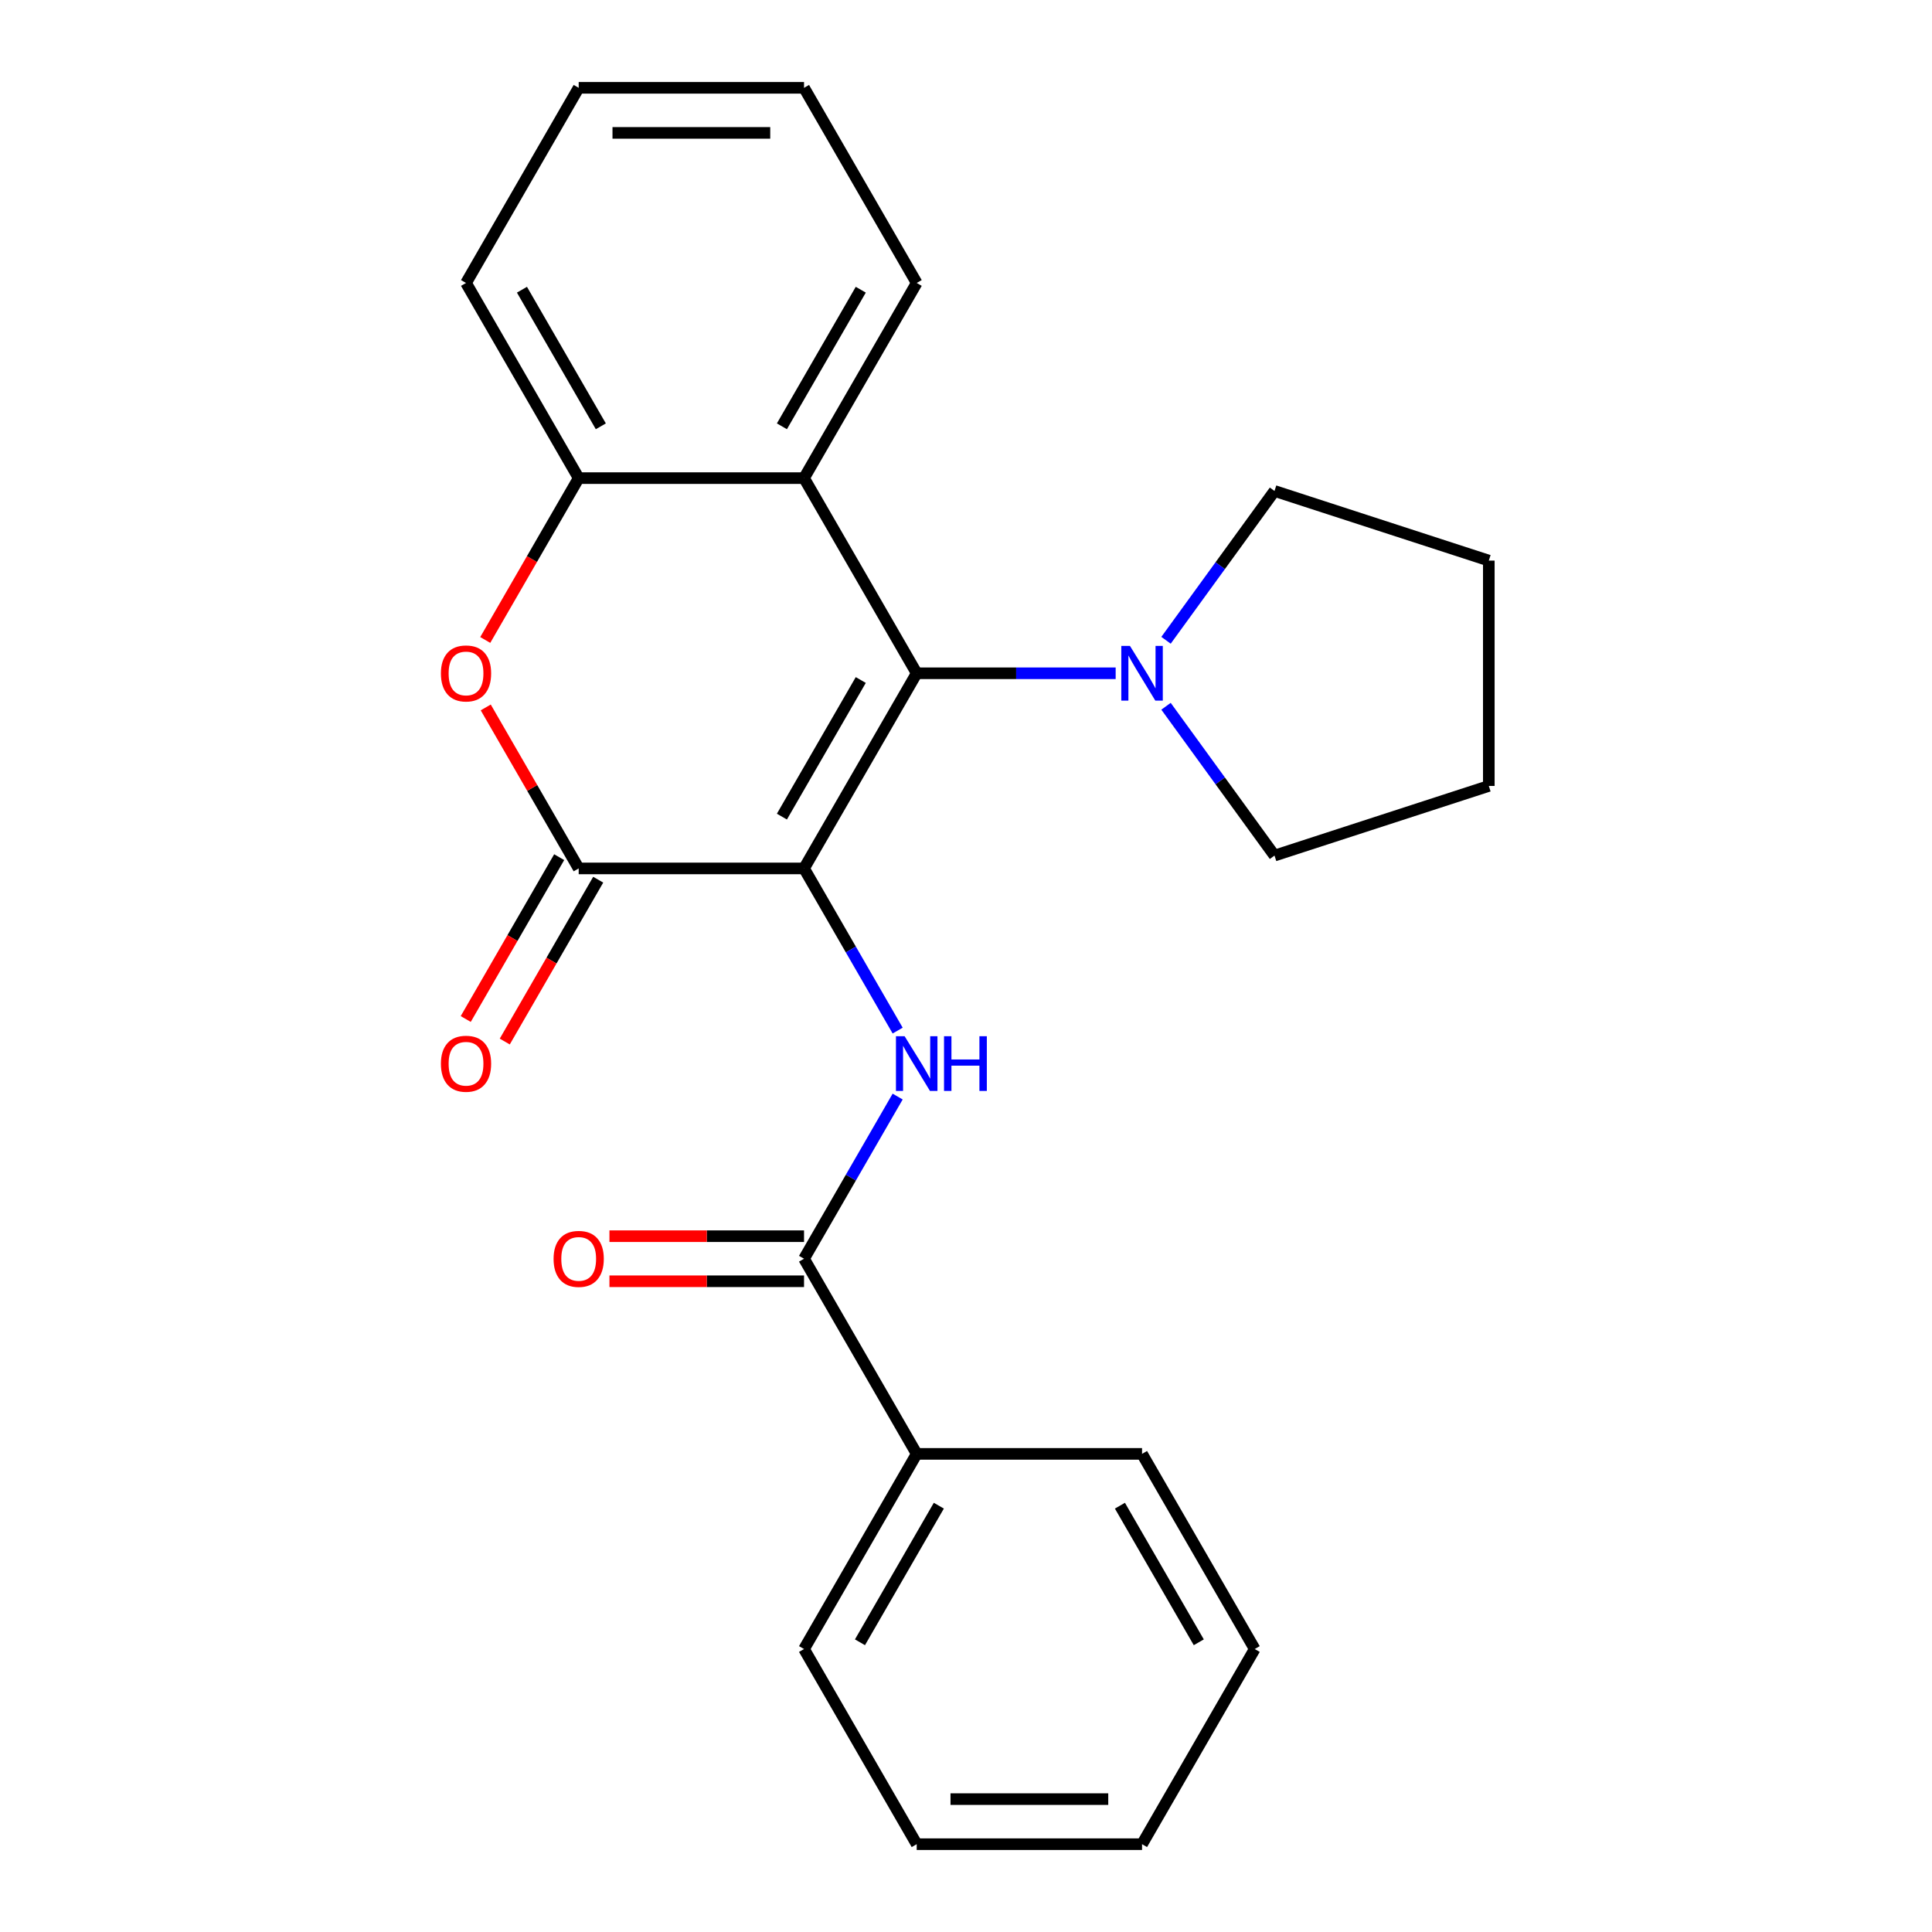 <?xml version='1.0' encoding='iso-8859-1'?>
<svg version='1.1' baseProfile='full'
              xmlns='http://www.w3.org/2000/svg'
                      xmlns:rdkit='http://www.rdkit.org/xml'
                      xmlns:xlink='http://www.w3.org/1999/xlink'
                  xml:space='preserve'
width='1000px' height='1000px' viewBox='0 0 1000 1000'>
<!-- END OF HEADER -->
<rect style='opacity:1.0;fill:#FFFFFF;stroke:none' width='1000' height='1000' x='0' y='0'> </rect>
<path class='bond-0' d='M 416.167,449.495 L 474.485,348.485' style='fill:none;fill-rule:evenodd;stroke:#000000;stroke-width:6px;stroke-linecap:butt;stroke-linejoin:miter;stroke-opacity:1' />
<path class='bond-0' d='M 404.712,422.68 L 445.535,351.973' style='fill:none;fill-rule:evenodd;stroke:#000000;stroke-width:6px;stroke-linecap:butt;stroke-linejoin:miter;stroke-opacity:1' />
<path class='bond-1' d='M 416.167,449.495 L 299.53,449.495' style='fill:none;fill-rule:evenodd;stroke:#000000;stroke-width:6px;stroke-linecap:butt;stroke-linejoin:miter;stroke-opacity:1' />
<path class='bond-2' d='M 416.167,449.495 L 440.396,491.462' style='fill:none;fill-rule:evenodd;stroke:#000000;stroke-width:6px;stroke-linecap:butt;stroke-linejoin:miter;stroke-opacity:1' />
<path class='bond-2' d='M 440.396,491.462 L 464.626,533.429' style='fill:none;fill-rule:evenodd;stroke:#0000FF;stroke-width:6px;stroke-linecap:butt;stroke-linejoin:miter;stroke-opacity:1' />
<path class='bond-4' d='M 474.485,348.485 L 416.167,247.475' style='fill:none;fill-rule:evenodd;stroke:#000000;stroke-width:6px;stroke-linecap:butt;stroke-linejoin:miter;stroke-opacity:1' />
<path class='bond-6' d='M 474.485,348.485 L 525.975,348.485' style='fill:none;fill-rule:evenodd;stroke:#000000;stroke-width:6px;stroke-linecap:butt;stroke-linejoin:miter;stroke-opacity:1' />
<path class='bond-6' d='M 525.975,348.485 L 577.465,348.485' style='fill:none;fill-rule:evenodd;stroke:#0000FF;stroke-width:6px;stroke-linecap:butt;stroke-linejoin:miter;stroke-opacity:1' />
<path class='bond-3' d='M 299.53,449.495 L 275.474,407.828' style='fill:none;fill-rule:evenodd;stroke:#000000;stroke-width:6px;stroke-linecap:butt;stroke-linejoin:miter;stroke-opacity:1' />
<path class='bond-3' d='M 275.474,407.828 L 251.417,366.161' style='fill:none;fill-rule:evenodd;stroke:#FF0000;stroke-width:6px;stroke-linecap:butt;stroke-linejoin:miter;stroke-opacity:1' />
<path class='bond-8' d='M 289.429,443.663 L 265.246,485.55' style='fill:none;fill-rule:evenodd;stroke:#000000;stroke-width:6px;stroke-linecap:butt;stroke-linejoin:miter;stroke-opacity:1' />
<path class='bond-8' d='M 265.246,485.55 L 241.062,527.437' style='fill:none;fill-rule:evenodd;stroke:#FF0000;stroke-width:6px;stroke-linecap:butt;stroke-linejoin:miter;stroke-opacity:1' />
<path class='bond-8' d='M 309.631,455.327 L 285.448,497.214' style='fill:none;fill-rule:evenodd;stroke:#000000;stroke-width:6px;stroke-linecap:butt;stroke-linejoin:miter;stroke-opacity:1' />
<path class='bond-8' d='M 285.448,497.214 L 261.264,539.101' style='fill:none;fill-rule:evenodd;stroke:#FF0000;stroke-width:6px;stroke-linecap:butt;stroke-linejoin:miter;stroke-opacity:1' />
<path class='bond-5' d='M 464.626,567.581 L 440.396,609.548' style='fill:none;fill-rule:evenodd;stroke:#0000FF;stroke-width:6px;stroke-linecap:butt;stroke-linejoin:miter;stroke-opacity:1' />
<path class='bond-5' d='M 440.396,609.548 L 416.167,651.515' style='fill:none;fill-rule:evenodd;stroke:#000000;stroke-width:6px;stroke-linecap:butt;stroke-linejoin:miter;stroke-opacity:1' />
<path class='bond-7' d='M 251.163,331.249 L 275.347,289.362' style='fill:none;fill-rule:evenodd;stroke:#FF0000;stroke-width:6px;stroke-linecap:butt;stroke-linejoin:miter;stroke-opacity:1' />
<path class='bond-7' d='M 275.347,289.362 L 299.53,247.475' style='fill:none;fill-rule:evenodd;stroke:#000000;stroke-width:6px;stroke-linecap:butt;stroke-linejoin:miter;stroke-opacity:1' />
<path class='bond-11' d='M 416.167,247.475 L 474.485,146.465' style='fill:none;fill-rule:evenodd;stroke:#000000;stroke-width:6px;stroke-linecap:butt;stroke-linejoin:miter;stroke-opacity:1' />
<path class='bond-11' d='M 404.712,220.66 L 445.535,149.953' style='fill:none;fill-rule:evenodd;stroke:#000000;stroke-width:6px;stroke-linecap:butt;stroke-linejoin:miter;stroke-opacity:1' />
<path class='bond-24' d='M 416.167,247.475 L 299.53,247.475' style='fill:none;fill-rule:evenodd;stroke:#000000;stroke-width:6px;stroke-linecap:butt;stroke-linejoin:miter;stroke-opacity:1' />
<path class='bond-9' d='M 416.167,639.852 L 365.806,639.852' style='fill:none;fill-rule:evenodd;stroke:#000000;stroke-width:6px;stroke-linecap:butt;stroke-linejoin:miter;stroke-opacity:1' />
<path class='bond-9' d='M 365.806,639.852 L 315.446,639.852' style='fill:none;fill-rule:evenodd;stroke:#FF0000;stroke-width:6px;stroke-linecap:butt;stroke-linejoin:miter;stroke-opacity:1' />
<path class='bond-9' d='M 416.167,663.179 L 365.806,663.179' style='fill:none;fill-rule:evenodd;stroke:#000000;stroke-width:6px;stroke-linecap:butt;stroke-linejoin:miter;stroke-opacity:1' />
<path class='bond-9' d='M 365.806,663.179 L 315.446,663.179' style='fill:none;fill-rule:evenodd;stroke:#FF0000;stroke-width:6px;stroke-linecap:butt;stroke-linejoin:miter;stroke-opacity:1' />
<path class='bond-10' d='M 416.167,651.515 L 474.485,752.525' style='fill:none;fill-rule:evenodd;stroke:#000000;stroke-width:6px;stroke-linecap:butt;stroke-linejoin:miter;stroke-opacity:1' />
<path class='bond-12' d='M 603.528,331.409 L 631.603,292.766' style='fill:none;fill-rule:evenodd;stroke:#0000FF;stroke-width:6px;stroke-linecap:butt;stroke-linejoin:miter;stroke-opacity:1' />
<path class='bond-12' d='M 631.603,292.766 L 659.678,254.124' style='fill:none;fill-rule:evenodd;stroke:#000000;stroke-width:6px;stroke-linecap:butt;stroke-linejoin:miter;stroke-opacity:1' />
<path class='bond-13' d='M 603.528,365.561 L 631.603,404.203' style='fill:none;fill-rule:evenodd;stroke:#0000FF;stroke-width:6px;stroke-linecap:butt;stroke-linejoin:miter;stroke-opacity:1' />
<path class='bond-13' d='M 631.603,404.203 L 659.678,442.846' style='fill:none;fill-rule:evenodd;stroke:#000000;stroke-width:6px;stroke-linecap:butt;stroke-linejoin:miter;stroke-opacity:1' />
<path class='bond-14' d='M 299.53,247.475 L 241.212,146.465' style='fill:none;fill-rule:evenodd;stroke:#000000;stroke-width:6px;stroke-linecap:butt;stroke-linejoin:miter;stroke-opacity:1' />
<path class='bond-14' d='M 310.984,220.66 L 270.162,149.953' style='fill:none;fill-rule:evenodd;stroke:#000000;stroke-width:6px;stroke-linecap:butt;stroke-linejoin:miter;stroke-opacity:1' />
<path class='bond-15' d='M 474.485,752.525 L 416.167,853.535' style='fill:none;fill-rule:evenodd;stroke:#000000;stroke-width:6px;stroke-linecap:butt;stroke-linejoin:miter;stroke-opacity:1' />
<path class='bond-15' d='M 485.939,779.34 L 445.116,850.047' style='fill:none;fill-rule:evenodd;stroke:#000000;stroke-width:6px;stroke-linecap:butt;stroke-linejoin:miter;stroke-opacity:1' />
<path class='bond-16' d='M 474.485,752.525 L 591.121,752.525' style='fill:none;fill-rule:evenodd;stroke:#000000;stroke-width:6px;stroke-linecap:butt;stroke-linejoin:miter;stroke-opacity:1' />
<path class='bond-17' d='M 474.485,146.465 L 416.167,45.455' style='fill:none;fill-rule:evenodd;stroke:#000000;stroke-width:6px;stroke-linecap:butt;stroke-linejoin:miter;stroke-opacity:1' />
<path class='bond-19' d='M 659.678,254.124 L 770.606,290.167' style='fill:none;fill-rule:evenodd;stroke:#000000;stroke-width:6px;stroke-linecap:butt;stroke-linejoin:miter;stroke-opacity:1' />
<path class='bond-18' d='M 659.678,442.846 L 770.606,406.803' style='fill:none;fill-rule:evenodd;stroke:#000000;stroke-width:6px;stroke-linecap:butt;stroke-linejoin:miter;stroke-opacity:1' />
<path class='bond-20' d='M 241.212,146.465 L 299.53,45.455' style='fill:none;fill-rule:evenodd;stroke:#000000;stroke-width:6px;stroke-linecap:butt;stroke-linejoin:miter;stroke-opacity:1' />
<path class='bond-22' d='M 416.167,853.535 L 474.485,954.545' style='fill:none;fill-rule:evenodd;stroke:#000000;stroke-width:6px;stroke-linecap:butt;stroke-linejoin:miter;stroke-opacity:1' />
<path class='bond-21' d='M 591.121,752.525 L 649.439,853.535' style='fill:none;fill-rule:evenodd;stroke:#000000;stroke-width:6px;stroke-linecap:butt;stroke-linejoin:miter;stroke-opacity:1' />
<path class='bond-21' d='M 579.667,779.34 L 620.49,850.047' style='fill:none;fill-rule:evenodd;stroke:#000000;stroke-width:6px;stroke-linecap:butt;stroke-linejoin:miter;stroke-opacity:1' />
<path class='bond-26' d='M 416.167,45.455 L 299.53,45.455' style='fill:none;fill-rule:evenodd;stroke:#000000;stroke-width:6px;stroke-linecap:butt;stroke-linejoin:miter;stroke-opacity:1' />
<path class='bond-26' d='M 398.671,68.782 L 317.026,68.782' style='fill:none;fill-rule:evenodd;stroke:#000000;stroke-width:6px;stroke-linecap:butt;stroke-linejoin:miter;stroke-opacity:1' />
<path class='bond-25' d='M 770.606,406.803 L 770.606,290.167' style='fill:none;fill-rule:evenodd;stroke:#000000;stroke-width:6px;stroke-linecap:butt;stroke-linejoin:miter;stroke-opacity:1' />
<path class='bond-23' d='M 649.439,853.535 L 591.121,954.545' style='fill:none;fill-rule:evenodd;stroke:#000000;stroke-width:6px;stroke-linecap:butt;stroke-linejoin:miter;stroke-opacity:1' />
<path class='bond-27' d='M 474.485,954.545 L 591.121,954.545' style='fill:none;fill-rule:evenodd;stroke:#000000;stroke-width:6px;stroke-linecap:butt;stroke-linejoin:miter;stroke-opacity:1' />
<path class='bond-27' d='M 491.98,931.218 L 573.626,931.218' style='fill:none;fill-rule:evenodd;stroke:#000000;stroke-width:6px;stroke-linecap:butt;stroke-linejoin:miter;stroke-opacity:1' />
<path  class='atom-3' d='M 468.225 536.345
L 477.505 551.345
Q 478.425 552.825, 479.905 555.505
Q 481.385 558.185, 481.465 558.345
L 481.465 536.345
L 485.225 536.345
L 485.225 564.665
L 481.345 564.665
L 471.385 548.265
Q 470.225 546.345, 468.985 544.145
Q 467.785 541.945, 467.425 541.265
L 467.425 564.665
L 463.745 564.665
L 463.745 536.345
L 468.225 536.345
' fill='#0000FF'/>
<path  class='atom-3' d='M 488.625 536.345
L 492.465 536.345
L 492.465 548.385
L 506.945 548.385
L 506.945 536.345
L 510.785 536.345
L 510.785 564.665
L 506.945 564.665
L 506.945 551.585
L 492.465 551.585
L 492.465 564.665
L 488.625 564.665
L 488.625 536.345
' fill='#0000FF'/>
<path  class='atom-4' d='M 228.212 348.565
Q 228.212 341.765, 231.572 337.965
Q 234.932 334.165, 241.212 334.165
Q 247.492 334.165, 250.852 337.965
Q 254.212 341.765, 254.212 348.565
Q 254.212 355.445, 250.812 359.365
Q 247.412 363.245, 241.212 363.245
Q 234.972 363.245, 231.572 359.365
Q 228.212 355.485, 228.212 348.565
M 241.212 360.045
Q 245.532 360.045, 247.852 357.165
Q 250.212 354.245, 250.212 348.565
Q 250.212 343.005, 247.852 340.205
Q 245.532 337.365, 241.212 337.365
Q 236.892 337.365, 234.532 340.165
Q 232.212 342.965, 232.212 348.565
Q 232.212 354.285, 234.532 357.165
Q 236.892 360.045, 241.212 360.045
' fill='#FF0000'/>
<path  class='atom-7' d='M 584.861 334.325
L 594.141 349.325
Q 595.061 350.805, 596.541 353.485
Q 598.021 356.165, 598.101 356.325
L 598.101 334.325
L 601.861 334.325
L 601.861 362.645
L 597.981 362.645
L 588.021 346.245
Q 586.861 344.325, 585.621 342.125
Q 584.421 339.925, 584.061 339.245
L 584.061 362.645
L 580.381 362.645
L 580.381 334.325
L 584.861 334.325
' fill='#0000FF'/>
<path  class='atom-9' d='M 228.212 550.585
Q 228.212 543.785, 231.572 539.985
Q 234.932 536.185, 241.212 536.185
Q 247.492 536.185, 250.852 539.985
Q 254.212 543.785, 254.212 550.585
Q 254.212 557.465, 250.812 561.385
Q 247.412 565.265, 241.212 565.265
Q 234.972 565.265, 231.572 561.385
Q 228.212 557.505, 228.212 550.585
M 241.212 562.065
Q 245.532 562.065, 247.852 559.185
Q 250.212 556.265, 250.212 550.585
Q 250.212 545.025, 247.852 542.225
Q 245.532 539.385, 241.212 539.385
Q 236.892 539.385, 234.532 542.185
Q 232.212 544.985, 232.212 550.585
Q 232.212 556.305, 234.532 559.185
Q 236.892 562.065, 241.212 562.065
' fill='#FF0000'/>
<path  class='atom-10' d='M 286.53 651.595
Q 286.53 644.795, 289.89 640.995
Q 293.25 637.195, 299.53 637.195
Q 305.81 637.195, 309.17 640.995
Q 312.53 644.795, 312.53 651.595
Q 312.53 658.475, 309.13 662.395
Q 305.73 666.275, 299.53 666.275
Q 293.29 666.275, 289.89 662.395
Q 286.53 658.515, 286.53 651.595
M 299.53 663.075
Q 303.85 663.075, 306.17 660.195
Q 308.53 657.275, 308.53 651.595
Q 308.53 646.035, 306.17 643.235
Q 303.85 640.395, 299.53 640.395
Q 295.21 640.395, 292.85 643.195
Q 290.53 645.995, 290.53 651.595
Q 290.53 657.315, 292.85 660.195
Q 295.21 663.075, 299.53 663.075
' fill='#FF0000'/>
</svg>
